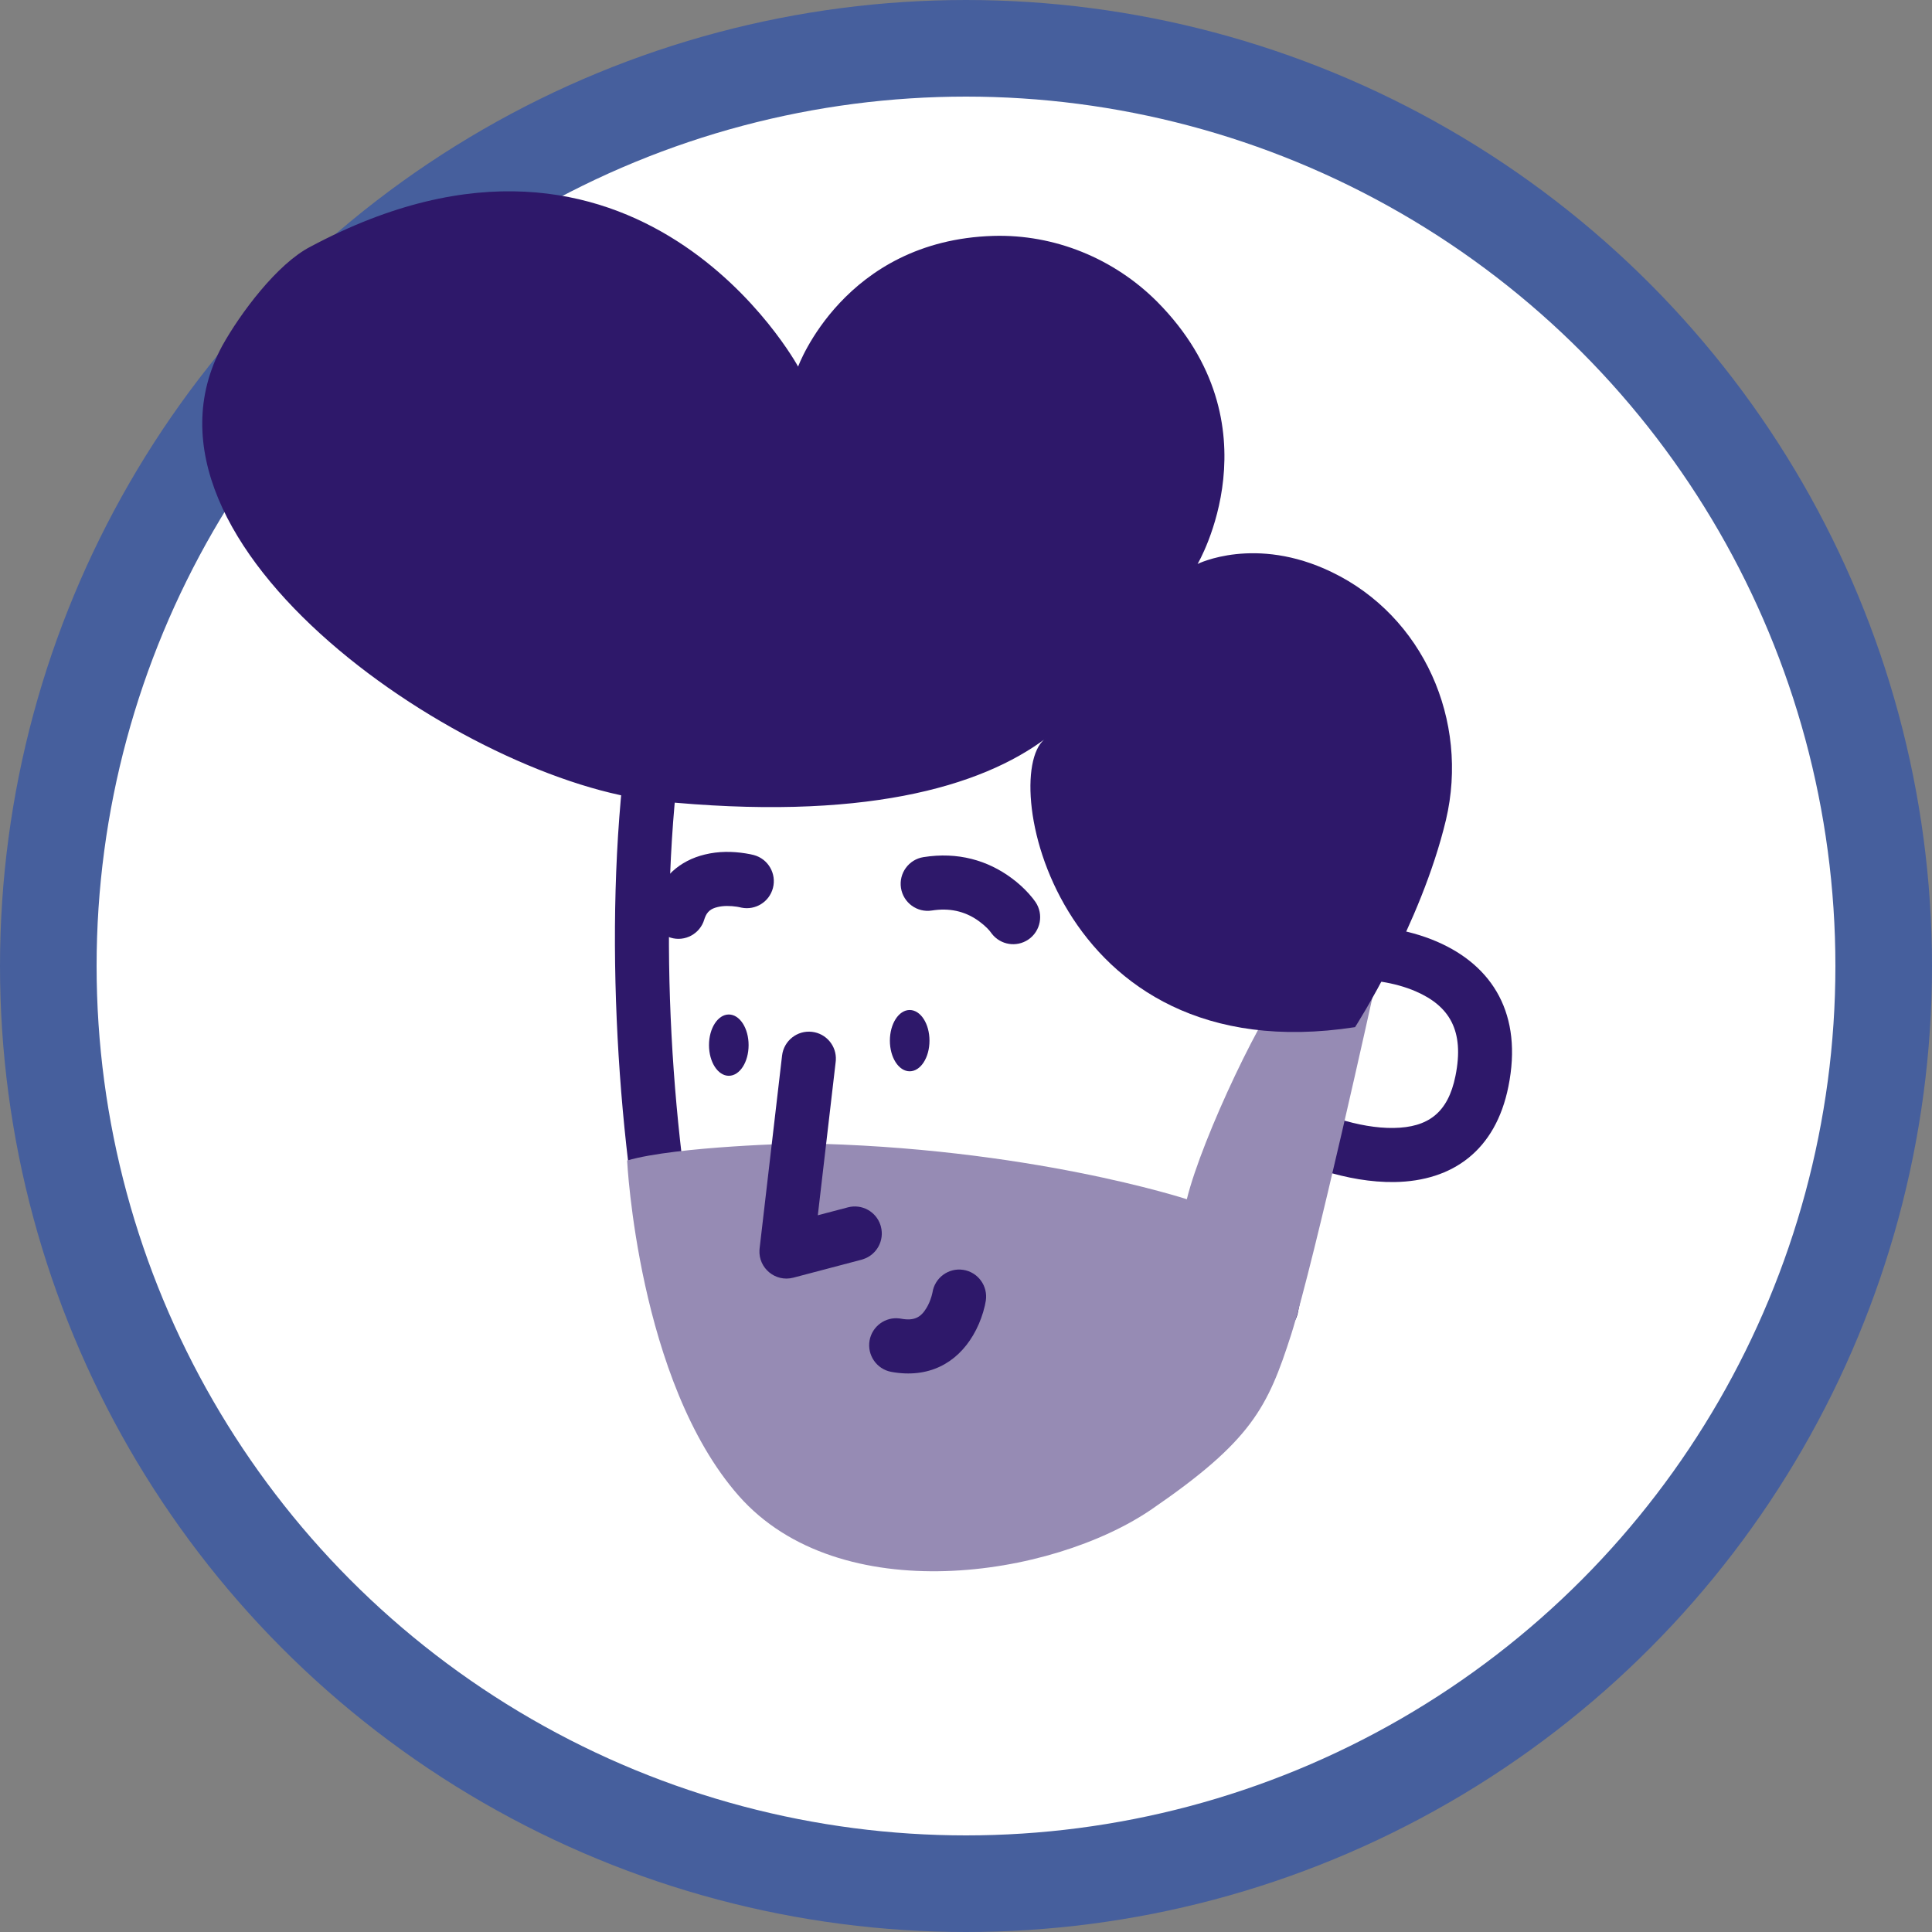 <svg width="40" height="40" viewBox="0 0 40 40" fill="none" xmlns="http://www.w3.org/2000/svg">
<rect x="0" y="0" width="40" height="40" fill="#808080" stroke="none"/>
<g id="avatar">
<circle id="bg" cx="20" cy="20" r="19" fill="white" stroke="#465F9D" stroke-width="2"/>
<g id="head_6_">
<path id="ear_5_" fill-rule="evenodd" clip-rule="evenodd" d="M28.316 19.736C28.316 19.736 31.203 19.792 30.682 22.386C30.16 24.979 26.975 23.486 26.975 23.486L27.403 19.811L28.316 19.736Z" fill="white"/>
<path id="ear_6_" fill-rule="evenodd" clip-rule="evenodd" d="M28.327 19.176C28.308 19.175 28.29 19.176 28.271 19.178L27.358 19.252C27.093 19.274 26.879 19.48 26.848 19.745L26.42 23.421C26.392 23.66 26.52 23.891 26.738 23.993L26.802 24.021C26.939 24.082 27.137 24.158 27.381 24.234C27.882 24.39 28.387 24.48 28.874 24.473C30.076 24.453 30.964 23.819 31.23 22.495C31.53 21.005 30.91 19.997 29.752 19.496C29.439 19.361 29.11 19.273 28.782 19.221C28.585 19.19 28.427 19.178 28.327 19.176ZM27.905 20.331L28.328 20.296L28.377 20.3C28.446 20.305 28.524 20.314 28.609 20.327C28.85 20.365 29.091 20.43 29.309 20.524C30.009 20.827 30.323 21.337 30.134 22.275C29.979 23.045 29.563 23.342 28.855 23.353C28.503 23.359 28.109 23.288 27.712 23.165L27.632 23.14L27.58 23.122L27.905 20.331Z" fill="#2E186A"/>
<path id="face_6_" fill-rule="evenodd" clip-rule="evenodd" d="M20.082 11.583C19.318 11.527 14.102 11.191 13.524 15.557C12.947 19.923 13.561 24.736 14.046 26.938C14.53 29.14 24.515 28.114 25.074 27.927C25.633 27.74 26.323 27.069 26.323 27.069L27.701 20.37C27.701 20.352 28.26 12.254 20.082 11.583Z" fill="white"/>
<path id="face_7_" fill-rule="evenodd" clip-rule="evenodd" d="M28.259 20.408L28.263 20.329L28.264 20.302C28.28 19.852 28.259 19.275 28.169 18.612C28.035 17.621 27.773 16.641 27.349 15.72C26.124 13.051 23.783 11.324 20.128 11.024C19.709 10.993 19.299 10.982 18.79 11.006C18.023 11.043 17.273 11.158 16.569 11.376C14.585 11.989 13.257 13.315 12.97 15.482C12.474 19.235 12.8 23.872 13.5 27.058C13.799 28.415 15.888 28.875 19.322 28.887L19.694 28.886C21.907 28.871 24.756 28.623 25.252 28.457C25.37 28.418 25.489 28.364 25.613 28.298C25.778 28.209 25.948 28.098 26.12 27.97C26.266 27.861 26.407 27.745 26.538 27.629L26.642 27.536C26.671 27.509 26.695 27.486 26.713 27.469C26.793 27.391 26.848 27.291 26.87 27.181L28.249 20.483C28.254 20.458 28.258 20.433 28.259 20.408ZM20.041 12.14C23.278 12.406 25.273 13.877 26.334 16.188C26.707 17 26.941 17.875 27.061 18.763C27.137 19.323 27.159 19.811 27.149 20.192L27.145 20.299L25.812 26.778L25.799 26.79C25.69 26.886 25.572 26.983 25.453 27.072C25.322 27.169 25.196 27.252 25.084 27.312C25.014 27.35 24.951 27.378 24.898 27.395L24.88 27.4C24.729 27.436 23.98 27.53 23.136 27.603C21.962 27.704 20.699 27.766 19.531 27.768L19.243 27.767C16.516 27.746 14.71 27.353 14.592 26.817C13.917 23.751 13.601 19.241 14.079 15.63C14.302 13.937 15.302 12.939 16.898 12.446C17.505 12.258 18.164 12.157 18.843 12.124C19.3 12.103 19.668 12.113 20.041 12.14Z" fill="#2E186A"/>
<path id="beard_1_" fill-rule="evenodd" clip-rule="evenodd" d="M26.714 20.295C26.211 20.78 24.888 23.542 24.572 24.829C24.572 24.829 21.274 23.747 16.58 23.672C16.58 23.672 14.009 23.728 12.984 24.027C12.984 24.027 13.208 28.598 15.294 30.968C17.381 33.337 21.777 32.665 23.845 31.247C25.913 29.829 26.248 29.139 26.733 27.628C27.217 26.098 28.465 20.426 28.465 20.426L26.714 20.295Z" fill="#968BB4"/>
<path id="hair_5_" fill-rule="evenodd" clip-rule="evenodd" d="M28.055 21.266C28.055 21.266 29.415 19.158 29.937 16.975C30.421 14.922 29.471 12.758 27.571 11.844C25.988 11.079 24.795 11.676 24.795 11.676C24.795 11.676 26.491 8.802 23.957 6.246C23.063 5.351 21.833 4.847 20.566 4.884C17.474 4.977 16.524 7.59 16.524 7.59C16.524 7.59 13.208 1.488 6.427 5.108C5.737 5.463 4.974 6.489 4.601 7.16C2.365 11.303 9.743 16.21 13.599 16.583C17.828 17.012 20.306 16.303 21.666 15.277C20.641 15.911 21.777 22.236 28.055 21.266Z" fill="#2E186A"/>
<path id="eye_II_6_" fill-rule="evenodd" clip-rule="evenodd" d="M15.089 22.273C15.316 22.273 15.499 21.989 15.499 21.638C15.499 21.288 15.316 21.004 15.089 21.004C14.863 21.004 14.679 21.288 14.679 21.638C14.679 21.989 14.863 22.273 15.089 22.273Z" fill="#2E186A"/>
<path id="eye_6_" fill-rule="evenodd" clip-rule="evenodd" d="M18.834 22.18C19.06 22.18 19.244 21.896 19.244 21.546C19.244 21.195 19.06 20.911 18.834 20.911C18.608 20.911 18.424 21.195 18.424 21.546C18.424 21.896 18.608 22.18 18.834 22.18Z" fill="#2E186A"/>
<path id="brow_II_4_" fill-rule="evenodd" clip-rule="evenodd" d="M19.119 17.746C19.832 17.632 20.449 17.813 20.945 18.181C21.082 18.282 21.2 18.391 21.3 18.502C21.363 18.572 21.409 18.631 21.438 18.674C21.612 18.929 21.546 19.278 21.291 19.452C21.045 19.619 20.714 19.564 20.534 19.331L20.514 19.304C20.486 19.263 20.406 19.174 20.28 19.081C20.026 18.892 19.723 18.798 19.353 18.843L19.294 18.851C18.989 18.9 18.703 18.692 18.654 18.386C18.606 18.081 18.814 17.794 19.119 17.746Z" fill="#2E186A"/>
<path id="brow_7_" fill-rule="evenodd" clip-rule="evenodd" d="M14.592 17.692C14.877 17.622 15.164 17.625 15.434 17.668C15.507 17.679 15.565 17.692 15.604 17.702C15.902 17.78 16.081 18.086 16.003 18.385C15.927 18.674 15.64 18.85 15.352 18.792L15.307 18.782C15.296 18.78 15.28 18.777 15.26 18.773C15.122 18.752 14.975 18.75 14.855 18.78C14.717 18.813 14.639 18.874 14.591 19.008L14.581 19.038C14.493 19.334 14.181 19.503 13.886 19.414C13.59 19.325 13.422 19.013 13.511 18.717C13.679 18.157 14.078 17.816 14.592 17.692Z" fill="#2E186A"/>
<path id="mouth_6_" fill-rule="evenodd" clip-rule="evenodd" d="M19.306 26.759C19.353 26.454 19.638 26.244 19.943 26.291C20.248 26.338 20.457 26.624 20.41 26.93C20.402 26.986 20.384 27.067 20.355 27.166C20.306 27.328 20.239 27.49 20.147 27.645C19.806 28.224 19.223 28.544 18.453 28.403C18.15 28.347 17.949 28.055 18.004 27.751C18.058 27.458 18.331 27.26 18.622 27.297L18.655 27.302C18.928 27.352 19.067 27.275 19.185 27.075C19.227 27.005 19.26 26.925 19.284 26.845L19.294 26.809C19.3 26.788 19.303 26.773 19.305 26.764L19.306 26.759Z" fill="#2E186A"/>
<path id="nose_6_" fill-rule="evenodd" clip-rule="evenodd" d="M16.192 21.854C16.228 21.547 16.506 21.327 16.812 21.363C17.108 21.397 17.323 21.657 17.305 21.951L17.302 21.984L16.932 25.161L17.555 24.997C17.843 24.921 18.138 25.084 18.229 25.364L18.238 25.396C18.314 25.684 18.151 25.979 17.871 26.07L17.84 26.08L16.424 26.453C16.054 26.55 15.701 26.255 15.724 25.879L15.727 25.846L16.192 21.854Z" fill="#2E186A"/>
</g>
</g>
</svg>

